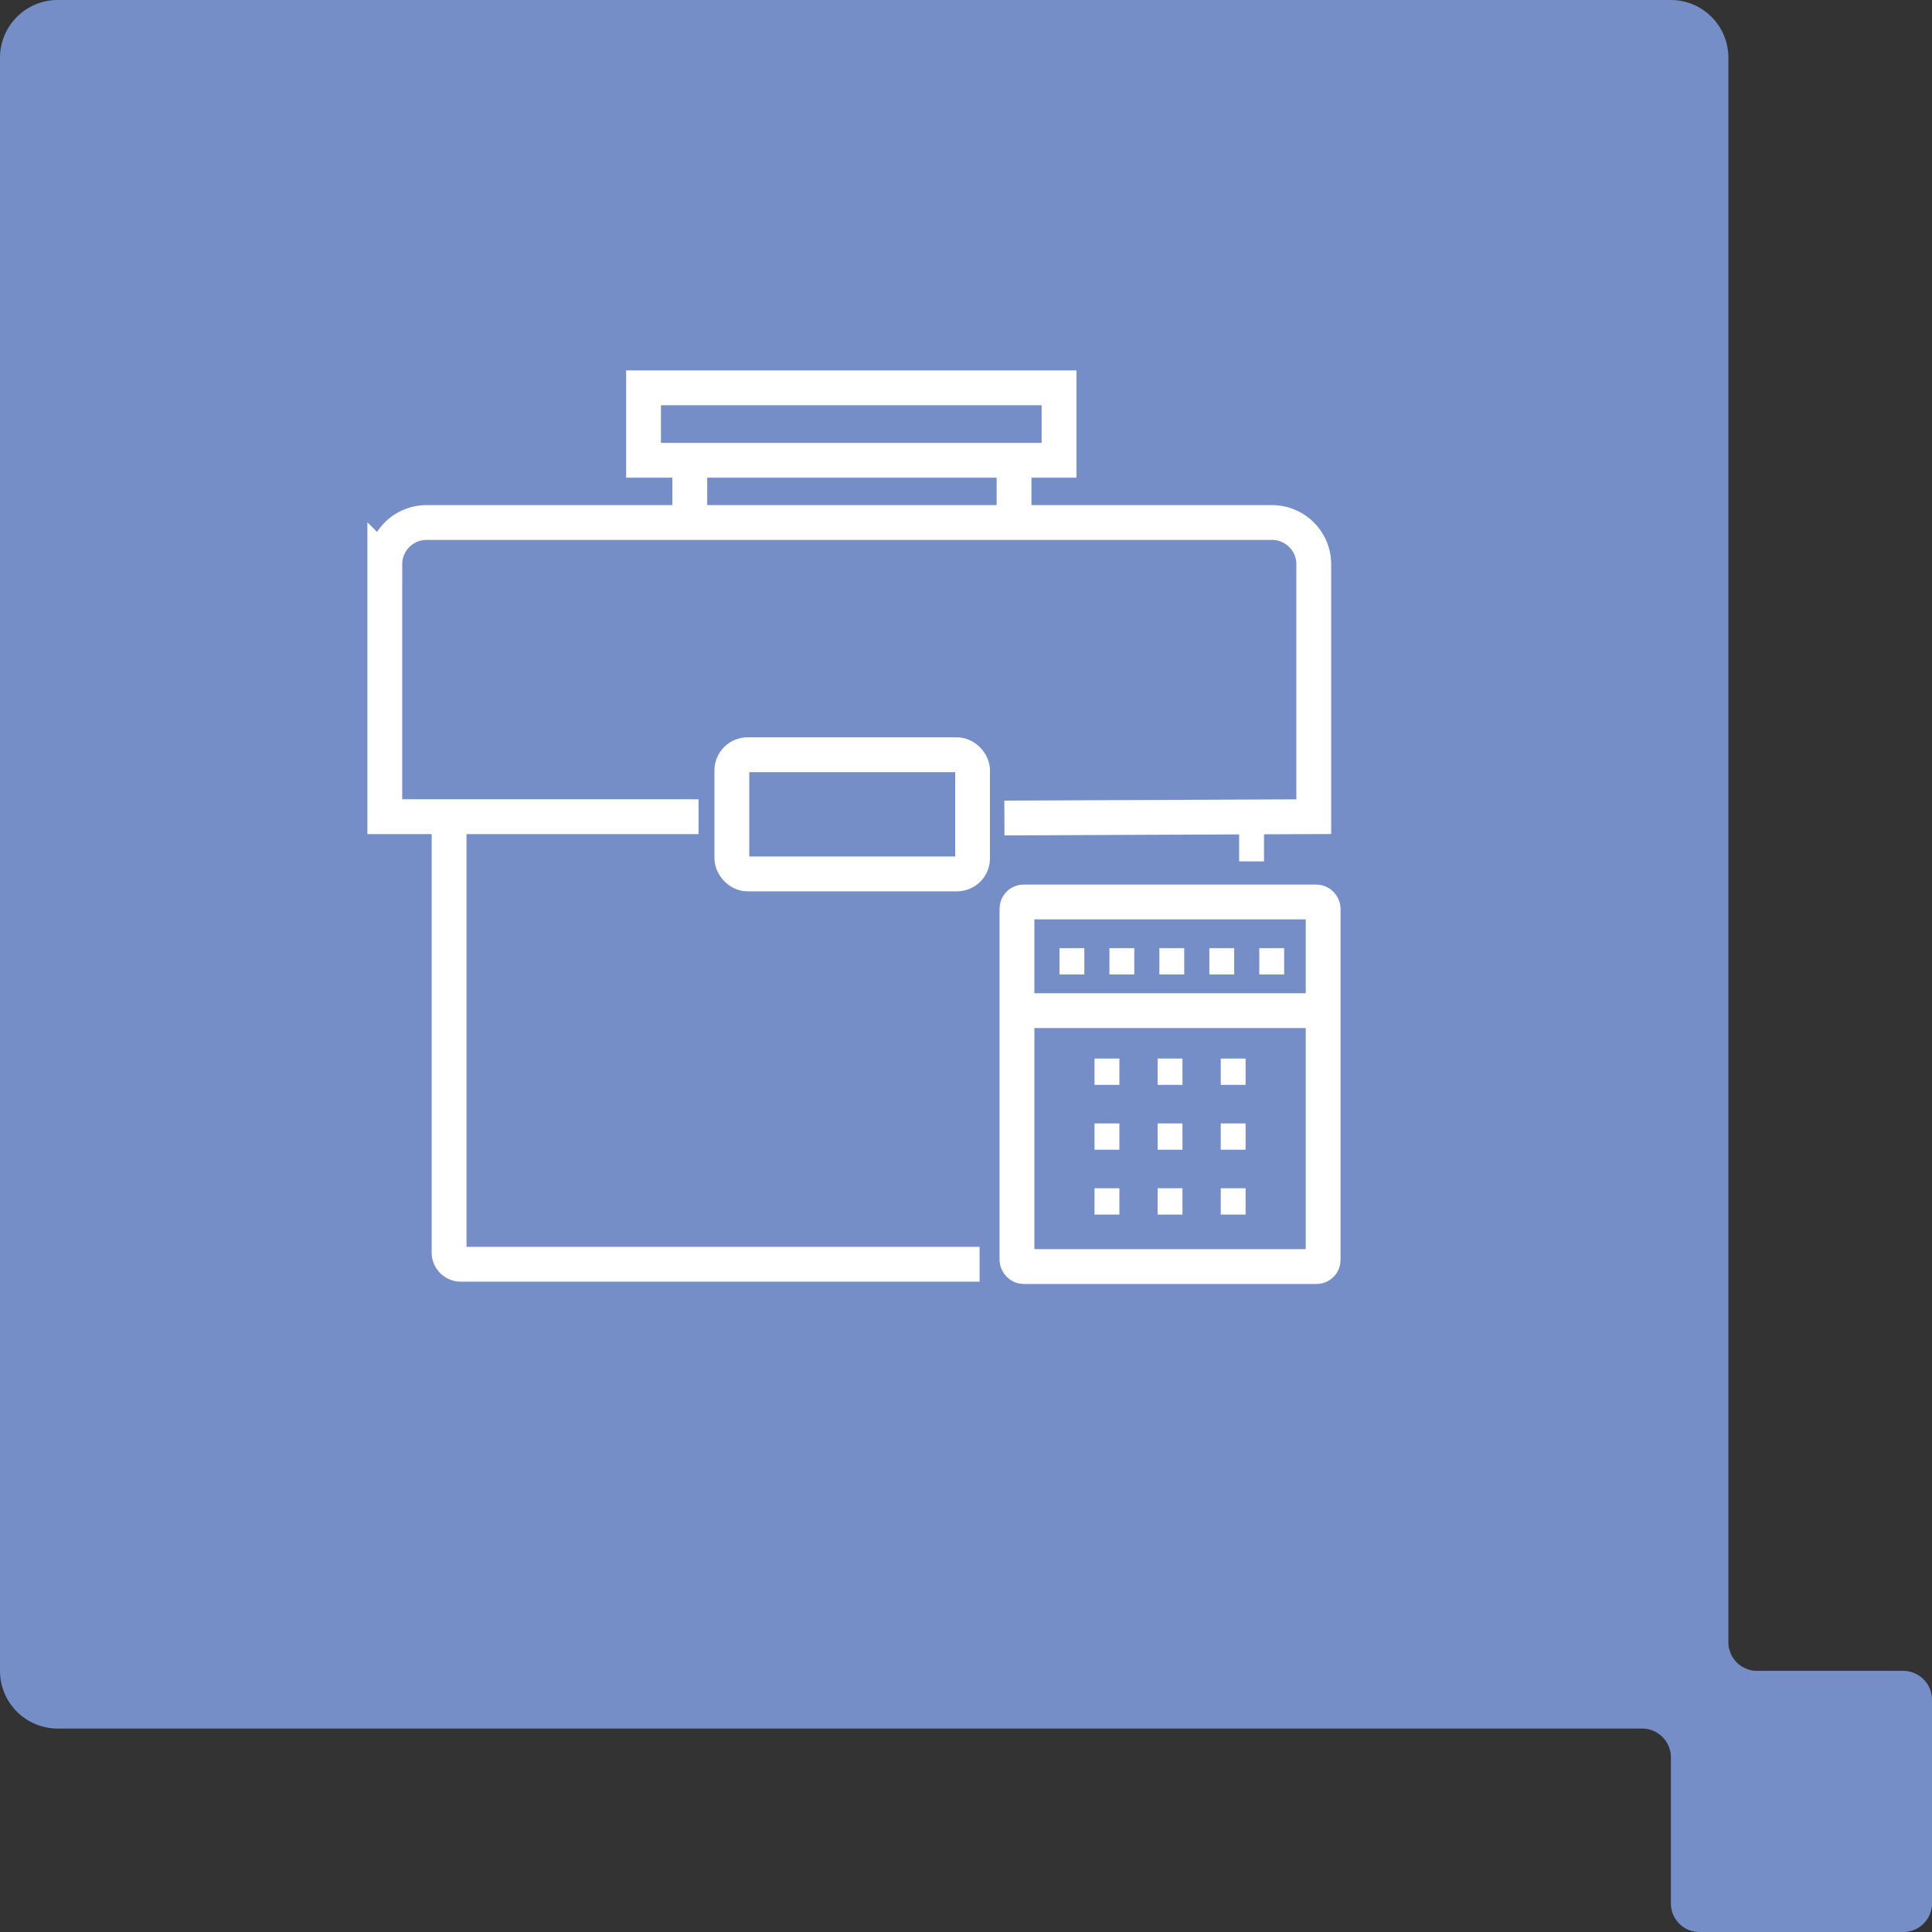 <svg id="Component_97_1" data-name="Component 97 – 1" xmlns="http://www.w3.org/2000/svg" width="111" height="111" viewBox="0 0 111 111">
  <rect x="0" y="0" width="111" height="111" fill="#333333" stroke="none"/>
  <path id="Path_273" data-name="Path 273" d="M164.758,274.233h-8.39a1.65,1.65,0,0,1-1.649-1.65V181.55a3.311,3.311,0,0,0-3.3-3.314H58.73a3.318,3.318,0,0,0-3.312,3.314v92.683a3.316,3.316,0,0,0,3.312,3.314h91.024a1.655,1.655,0,0,1,1.663,1.657v8.386a1.639,1.639,0,0,0,1.642,1.646h11.7a1.649,1.649,0,0,0,1.66-1.646v-11.7a1.659,1.659,0,0,0-1.66-1.657" transform="translate(-55.418 -178.236)" fill="#768ec7"></path>
  <g id="Group_2382" data-name="Group 2382" transform="translate(524.352 -1510.333)">
    <path id="Path_1663" data-name="Path 1663" d="M-484.218,1556.659h-18.026v-14.5a2.4,2.4,0,0,1,2.4-2.4h48.573a2.4,2.4,0,0,1,2.4,2.4v14.5l-17.775.076" transform="translate(0 0.595)" fill="none" stroke="#fff" stroke-miterlimit="10" stroke-width="2"></path>
    <rect id="Rectangle_894" data-name="Rectangle 894" width="23.872" height="4.162" transform="translate(-487.378 1532.615)" fill="none" stroke="#fff" stroke-miterlimit="10" stroke-width="2"></rect>
    <line id="Line_288" data-name="Line 288" y2="3.625" transform="translate(-484.721 1536.106)" fill="none" stroke="#fff" stroke-miterlimit="10" stroke-width="2"></line>
    <line id="Line_289" data-name="Line 289" y2="3.625" transform="translate(-466.091 1536.106)" fill="none" stroke="#fff" stroke-miterlimit="10" stroke-width="2"></line>
    <rect id="Rectangle_895" data-name="Rectangle 895" width="13.83" height="6.848" rx="0.901" transform="translate(-482.304 1553.696)" fill="none" stroke="#fff" stroke-miterlimit="10" stroke-width="2"></rect>
    <path id="Path_1664" data-name="Path 1664" d="M-468.355,1581.037h-29.807a.673.673,0,0,1-.673-.674v-24.57" transform="translate(0.284 1.931)" fill="none" stroke="#fff" stroke-miterlimit="10" stroke-width="2"></path>
    <rect id="Rectangle_896" data-name="Rectangle 896" width="17.59" height="20.947" rx="0.381" transform="translate(-465.923 1562.155)" fill="none" stroke="#fff" stroke-miterlimit="10" stroke-width="2"></rect>
    <line id="Line_290" data-name="Line 290" x2="17.59" transform="translate(-465.923 1568.399)" fill="none" stroke="#fff" stroke-miterlimit="10" stroke-width="2"></line>
    <g id="Group_2374" data-name="Group 2374" transform="translate(-461.467 1571.151)">
      <g id="Group_2365" data-name="Group 2365">
        <rect id="Rectangle_897" data-name="Rectangle 897" width="1.427" height="1.511" fill="#fff"></rect>
      </g>
      <g id="Group_2366" data-name="Group 2366" transform="translate(0 3.726)">
        <rect id="Rectangle_898" data-name="Rectangle 898" width="1.427" height="1.511" fill="#fff"></rect>
      </g>
      <g id="Group_2367" data-name="Group 2367" transform="translate(0 7.452)">
        <rect id="Rectangle_899" data-name="Rectangle 899" width="1.427" height="1.511" fill="#fff"></rect>
      </g>
      <g id="Group_2368" data-name="Group 2368" transform="translate(3.625)">
        <rect id="Rectangle_900" data-name="Rectangle 900" width="1.427" height="1.511" fill="#fff"></rect>
      </g>
      <g id="Group_2369" data-name="Group 2369" transform="translate(3.625 3.726)">
        <rect id="Rectangle_901" data-name="Rectangle 901" width="1.427" height="1.511" fill="#fff"></rect>
      </g>
      <g id="Group_2370" data-name="Group 2370" transform="translate(3.625 7.452)">
        <rect id="Rectangle_902" data-name="Rectangle 902" width="1.427" height="1.511" fill="#fff"></rect>
      </g>
      <g id="Group_2371" data-name="Group 2371" transform="translate(7.251)">
        <rect id="Rectangle_903" data-name="Rectangle 903" width="1.427" height="1.511" fill="#fff"></rect>
      </g>
      <g id="Group_2372" data-name="Group 2372" transform="translate(7.251 3.726)">
        <rect id="Rectangle_904" data-name="Rectangle 904" width="1.427" height="1.511" fill="#fff"></rect>
      </g>
      <g id="Group_2373" data-name="Group 2373" transform="translate(7.251 7.452)">
        <rect id="Rectangle_905" data-name="Rectangle 905" width="1.427" height="1.511" fill="#fff"></rect>
      </g>
    </g>
    <g id="Group_2380" data-name="Group 2380" transform="translate(-463.481 1564.807)">
      <g id="Group_2375" data-name="Group 2375">
        <rect id="Rectangle_906" data-name="Rectangle 906" width="1.427" height="1.511" fill="#fff"></rect>
      </g>
      <g id="Group_2376" data-name="Group 2376" transform="translate(2.87)">
        <rect id="Rectangle_907" data-name="Rectangle 907" width="1.427" height="1.511" fill="#fff"></rect>
      </g>
      <g id="Group_2377" data-name="Group 2377" transform="translate(5.74)">
        <rect id="Rectangle_908" data-name="Rectangle 908" width="1.427" height="1.511" fill="#fff"></rect>
      </g>
      <g id="Group_2378" data-name="Group 2378" transform="translate(8.61)">
        <rect id="Rectangle_909" data-name="Rectangle 909" width="1.427" height="1.511" fill="#fff"></rect>
      </g>
      <g id="Group_2379" data-name="Group 2379" transform="translate(11.48)">
        <rect id="Rectangle_910" data-name="Rectangle 910" width="1.427" height="1.511" fill="#fff"></rect>
      </g>
    </g>
    <g id="Group_2381" data-name="Group 2381" transform="translate(-453.158 1557.858)">
      <rect id="Rectangle_911" data-name="Rectangle 911" width="1.427" height="1.964" fill="#fff"></rect>
    </g>
  </g>
</svg>
